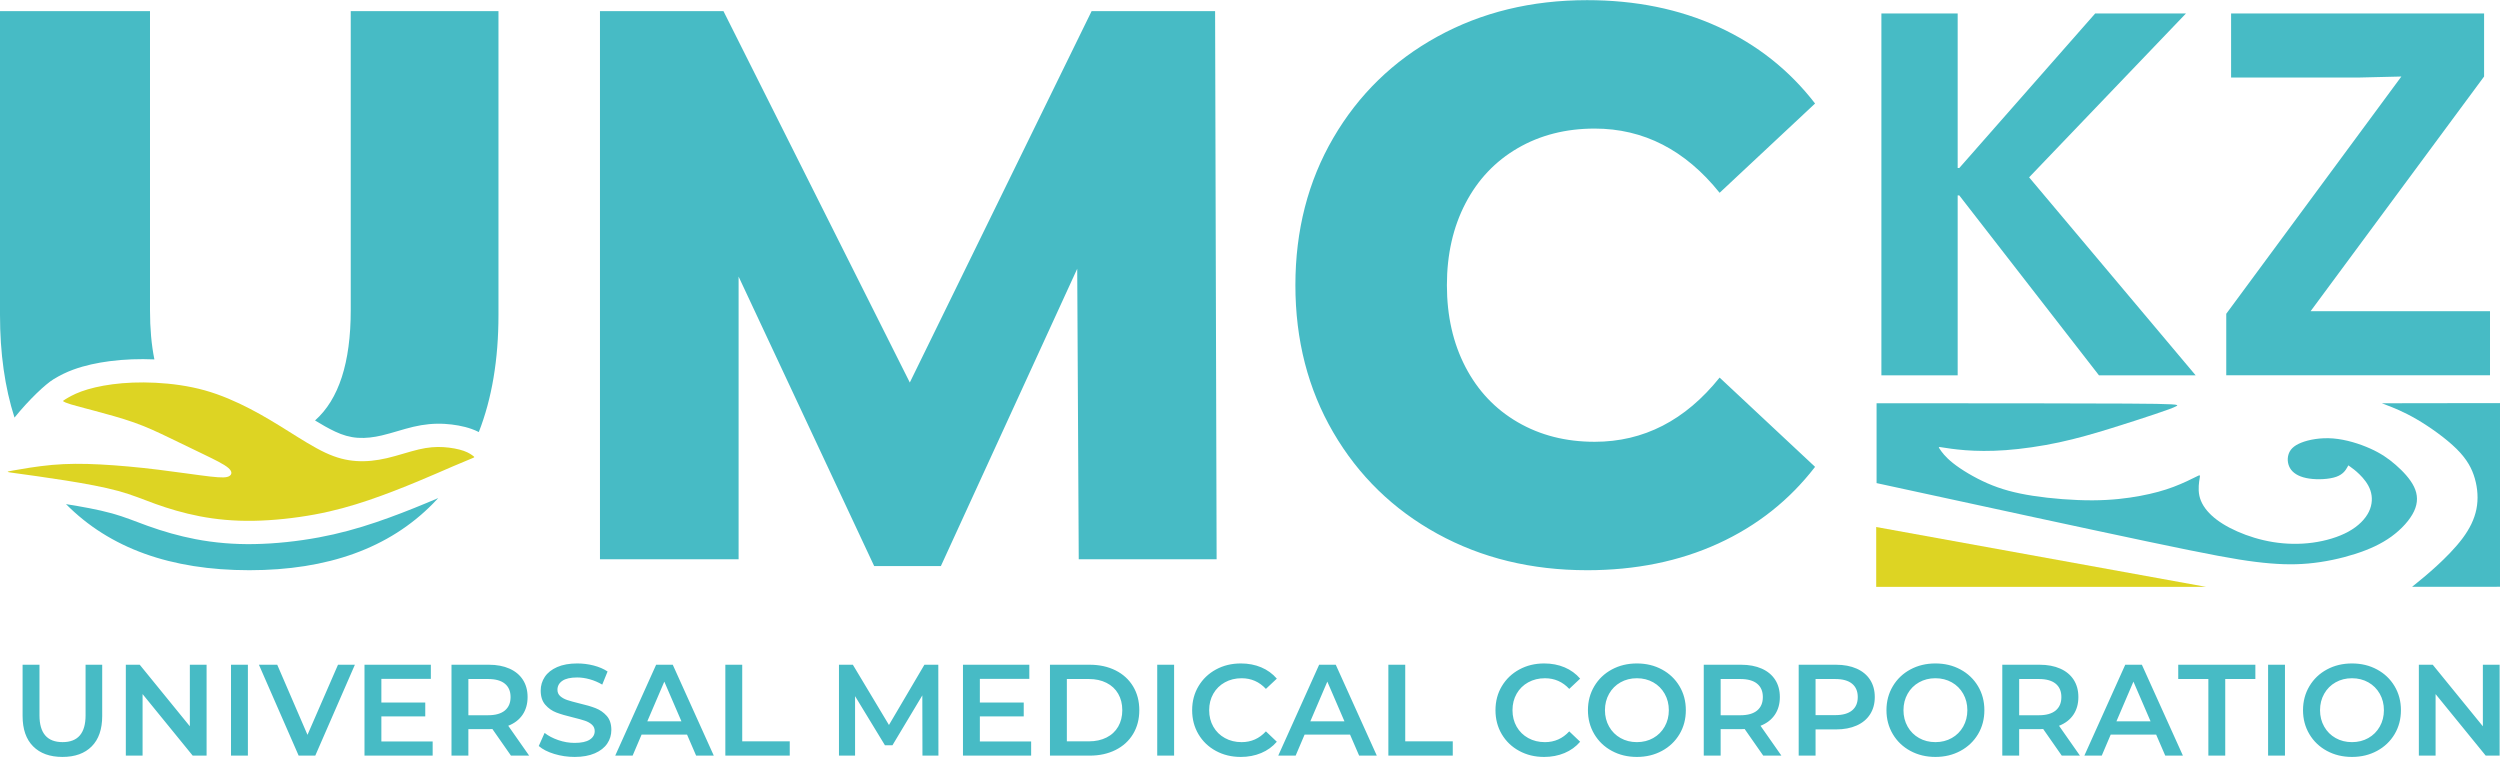 <?xml version="1.0" encoding="UTF-8"?>
<!DOCTYPE svg PUBLIC "-//W3C//DTD SVG 1.1//EN" "http://www.w3.org/Graphics/SVG/1.1/DTD/svg11.dtd">
<!-- Creator: CorelDRAW 2017 -->
<svg xmlns="http://www.w3.org/2000/svg" xml:space="preserve" width="2295px" height="695px" version="1.1" style="shape-rendering:geometricPrecision; text-rendering:geometricPrecision; image-rendering:optimizeQuality; fill-rule:evenodd; clip-rule:evenodd"
viewBox="0 0 229488 69469"
 xmlns:xlink="http://www.w3.org/1999/xlink">
 <defs>
  <style type="text/css">
   <![CDATA[
    .fil2 {fill:#47BBC5}
    .fil1 {fill:#DDD423}
    .fil0 {fill:#47BBC5;fill-rule:nonzero}
   ]]>
  </style>
 </defs>
 <g id="Слой_x0020_1">
  <g id="_2264361023376">
   <path class="fil0" d="M22879 52329c-7207,0 -12814,-2023 -16821,-6067 1408,227 2865,479 4231,853 1122,307 2170,749 3260,1141 1425,513 2889,932 4377,1219 1778,343 3572,487 5383,456 1980,-33 4025,-255 5973,-616 1797,-333 3535,-809 5264,-1397 1562,-530 3103,-1134 4627,-1767 352,-147 703,-295 1054,-445 -159,174 -320,345 -486,513 -4009,4073 -9631,6110 -16862,6110zm-21548 -14010c-887,-2764 -1331,-5906 -1331,-9423l0 -27889 13769 0 0 27458c0,1680 134,3183 403,4513 -1370,-59 -2756,-14 -4115,164 -1111,145 -2263,384 -3318,770 -652,237 -1236,527 -1826,887 -745,454 -2242,1864 -3582,3520zm27588 264c2185,-1936 3277,-5309 3277,-10118l0 -27458 13561 0 0 27889c0,4094 -602,7677 -1805,10751 -211,-108 -430,-202 -664,-285 -761,-271 -1642,-415 -2447,-464 -990,-60 -1927,38 -2892,264 -980,230 -1933,570 -2913,798 -717,167 -1448,264 -2184,215 -751,-50 -1407,-253 -2086,-571 -621,-291 -1240,-649 -1847,-1021zm70104 12739l-139 -26667 -12517 27296 -6120 0 -12447 -26577 0 25948 -12726 0 0 -50315 11336 0 17106 34092 16689 -34092 11335 0 139 50315 -12656 0zm46661 1007c-5100,0 -9678,-1115 -13734,-3343 -4056,-2228 -7244,-5331 -9562,-9308 -2318,-3977 -3477,-8482 -3477,-13513 0,-5032 1159,-9536 3477,-13514 2318,-3977 5506,-7080 9562,-9308 4056,-2228 8634,-3343 13734,-3343 4450,0 8461,815 12030,2444 3570,1630 6537,3977 8901,7044l-8762 8195c-3152,-3930 -6977,-5894 -11473,-5894 -2643,0 -4996,599 -7059,1797 -2063,1198 -3663,2887 -4798,5067 -1136,2181 -1704,4684 -1704,7512 0,2827 568,5330 1704,7511 1135,2180 2735,3870 4798,5067 2063,1199 4416,1797 7059,1797 4496,0 8321,-1964 11473,-5894l8762 8195c-2364,3067 -5331,5414 -8901,7044 -3569,1629 -7580,2444 -12030,2444z"/>
   <path class="fil1" d="M5827 36839c-73,-50 -51,-63 197,-215 248,-151 721,-439 1448,-705 727,-265 1707,-507 2862,-658 1155,-151 2486,-212 3938,-139 1451,73 3024,278 4518,695 1494,417 2910,1047 4168,1700 1258,653 2359,1331 3508,2050 1150,720 2347,1483 3394,1973 1046,490 1942,707 2849,767 907,61 1826,-35 2813,-265 985,-230 2038,-593 2915,-799 877,-206 1579,-254 2274,-212 696,43 1385,176 1864,345 477,169 744,375 877,478 133,103 133,103 -164,224 -296,121 -889,363 -1717,720 -829,357 -1894,829 -3219,1379 -1324,550 -2909,1180 -4494,1718 -1585,538 -3169,986 -4966,1319 -1797,332 -3805,550 -5619,580 -1815,31 -3436,-127 -4943,-417 -1506,-291 -2897,-714 -4058,-1132 -1161,-417 -2093,-828 -3418,-1191 -1324,-363 -3043,-677 -4833,-962 -1791,-284 -3653,-538 -4585,-665 -932,-127 -932,-127 -218,-254 714,-127 2141,-381 3557,-509 1415,-126 2819,-126 4440,-42 1621,85 3460,254 5293,478 1833,224 3659,502 4778,629 1119,127 1531,103 1767,-42 235,-145 296,-411 -97,-750 -393,-339 -1240,-750 -2238,-1234 -998,-484 -2148,-1040 -3206,-1548 -1059,-509 -2027,-969 -3206,-1386 -1180,-417 -2571,-792 -3617,-1071 -1047,-278 -1749,-459 -2184,-592 -436,-133 -605,-218 -678,-267z"/>
   <path class="fil0" d="M172703 1222l0 33215 7002 0 0 -16513 147 0 12821 16513 8875 0 -15285 -18173 14398 -15042 -8333 0 -12476 14188 -147 0 0 -14188 -7002 0zm55324 5789l0 -5789 -23224 0 0 5884 11637 0 3994 -95 -16075 21779 0 5647 24211 0 0 -5884 -16469 0 15926 -21542z"/>
   <path class="fil2" d="M199789 37264c-258,150 -950,394 -2001,747 -1052,353 -2463,814 -3975,1282 -1513,468 -3128,943 -4803,1302 -1676,360 -3413,604 -4891,713 -1479,108 -2700,81 -3691,7 -990,-75 -1749,-197 -2129,-258 -380,-61 -380,-61 -224,169 156,231 468,692 1214,1282 746,591 1927,1310 3154,1846 1228,536 2503,888 4172,1146 1669,258 3731,421 5475,414 1743,-7 3168,-183 4368,-407 1201,-224 2178,-495 3060,-828 882,-332 1668,-726 2062,-923 393,-196 393,-196 339,129 -54,326 -163,978 -27,1609 135,631 515,1241 1113,1797 596,556 1410,1059 2381,1485 969,428 2096,781 3276,971 1180,190 2415,217 3622,54 1208,-163 2388,-516 3297,-1018 909,-502 1547,-1153 1873,-1824 325,-672 338,-1364 135,-1961 -203,-597 -624,-1099 -997,-1465 -373,-366 -699,-597 -862,-712 -163,-116 -163,-116 -163,-116 0,0 0,0 -115,204 -115,204 -346,610 -983,841 -638,231 -1683,285 -2483,169 -800,-114 -1357,-400 -1669,-807 -312,-407 -380,-936 -251,-1384 129,-447 455,-814 1160,-1098 705,-285 1791,-489 2958,-394 1167,95 2415,489 3385,923 970,434 1662,908 2340,1498 678,591 1343,1297 1689,2015 346,720 373,1453 0,2246 -373,794 -1146,1648 -2082,2327 -937,678 -2035,1180 -3331,1594 -1296,414 -2788,739 -4281,875 -1492,136 -2985,81 -4843,-149 -1859,-231 -4084,-638 -9945,-1873 -5861,-1234 -15358,-3296 -20107,-4328 -4748,-1030 -4748,-1030 -4748,-1030 0,0 0,0 0,-1222 0,-1221 0,-3663 0,-4884 0,-1221 0,-1221 0,-1221 0,0 0,0 4572,0 4572,0 13717,0 18377,27 4660,27 4837,81 4579,230z"/>
   <path class="fil2" d="M218646 37006c-1,1 3,4 495,191 492,188 1471,562 2701,1277 1228,716 2707,1775 3670,2731 964,957 1411,1811 1670,2720 257,909 325,1873 142,2795 -184,923 -618,1805 -1282,2693 -665,889 -1561,1784 -2346,2506 -785,722 -1461,1269 -1819,1560 -358,291 -399,324 -422,342 -23,19 -27,22 -30,25 -4,3 -7,6 69,7 75,1 228,1 305,1 77,0 77,0 1346,0 1268,0 3806,0 5074,0 1269,0 1269,0 1269,-8 0,-7 0,-23 0,-2833 0,-2810 0,-8415 0,-11218 0,-2802 0,-2802 0,-2802 0,0 0,0 -1316,0 -1316,0 -3949,0 -5753,2 -1804,2 -2781,7 -3273,9 -492,2 -499,2 -500,2z"/>
   <polygon class="fil1" points="172226,48363 202508,53858 172226,53858 "/>
   <path class="fil0" d="M5734 69469c-1153,0 -2051,-324 -2694,-972 -644,-647 -966,-1575 -966,-2783l0 -4708 1550 0 0 4648c0,1637 707,2456 2122,2456 1406,0 2109,-819 2109,-2456l0 -4648 1526 0 0 4708c0,1208 -320,2136 -959,2783 -640,648 -1536,972 -2688,972zm13230 -8463l0 8343 -1275 0 -4601 -5649 0 5649 -1538 0 0 -8343 1276 0 4601 5650 0 -5650 1537 0zm2241 0l1550 0 0 8343 -1550 0 0 -8343zm11372 0l-3636 8343 -1526 0 -3647 -8343 1681 0 2777 6436 2801 -6436 1550 0zm7139 7044l0 1299 -6257 0 0 -8343 6091 0 0 1299 -4542 0 0 2169 4029 0 0 1276 -4029 0 0 2300 4708 0zm7188 1299l-1705 -2443c-71,8 -178,12 -321,12l-1884 0 0 2431 -1549 0 0 -8343 3433 0c723,0 1352,119 1889,357 536,239 947,580 1233,1025 287,445 430,974 430,1586 0,628 -153,1168 -459,1621 -306,453 -745,790 -1317,1013l1919 2741 -1669 0zm-36 -5375c0,-533 -175,-942 -524,-1228 -350,-286 -863,-429 -1538,-429l-1812 0 0 3325 1812 0c675,0 1188,-145 1538,-435 349,-290 524,-701 524,-1233zm5877 5495c-644,0 -1266,-92 -1866,-274 -600,-183 -1075,-426 -1424,-728l536 -1203c342,270 761,490 1258,661 496,171 995,256 1496,256 619,0 1082,-99 1388,-298 306,-198 459,-461 459,-786 0,-239 -85,-435 -256,-590 -171,-155 -388,-277 -650,-364 -262,-87 -620,-187 -1073,-298 -635,-151 -1150,-302 -1543,-453 -394,-151 -731,-387 -1013,-709 -282,-322 -424,-757 -424,-1305 0,-461 126,-880 376,-1258 250,-377 628,-677 1132,-900 505,-222 1123,-333 1854,-333 508,0 1009,63 1502,190 492,127 917,310 1275,549l-489 1203c-365,-214 -747,-377 -1144,-488 -397,-111 -783,-167 -1156,-167 -612,0 -1067,103 -1365,310 -298,206 -447,480 -447,822 0,239 86,433 256,584 171,151 388,271 650,358 262,87 620,187 1073,298 620,143 1128,292 1525,447 398,155 738,391 1020,709 282,318 423,747 423,1287 0,461 -125,879 -376,1252 -250,373 -629,671 -1138,894 -509,222 -1128,334 -1859,334zm10322 -2051l-4172 0 -823 1931 -1597 0 3755 -8343 1526 0 3766 8343 -1621 0 -834 -1931zm-513 -1215l-1573 -3648 -1562 3648 3135 0zm4029 -5197l1550 0 0 7032 4362 0 0 1311 -5912 0 0 -8343zm18094 8343l-12 -5530 -2741 4577 -692 0 -2741 -4506 0 5459 -1478 0 0 -8343 1275 0 3314 5530 3254 -5530 1275 0 12 8343 -1466 0zm9977 -1299l0 1299 -6258 0 0 -8343 6091 0 0 1299 -4541 0 0 2169 4028 0 0 1276 -4028 0 0 2300 4708 0zm1728 -7044l3647 0c891,0 1681,173 2373,518 691,346 1227,835 1609,1466 381,632 572,1361 572,2188 0,826 -191,1555 -572,2187 -382,632 -918,1120 -1609,1466 -692,346 -1482,518 -2373,518l-3647 0 0 -8343zm3576 7032c612,0 1150,-117 1615,-351 465,-235 823,-568 1073,-1002 250,-433 375,-935 375,-1507 0,-573 -125,-1075 -375,-1508 -250,-433 -608,-767 -1073,-1001 -465,-235 -1003,-352 -1615,-352l-2026 0 0 5721 2026 0zm6270 -7032l1549 0 0 8343 -1549 0 0 -8343zm7664 8463c-842,0 -1603,-185 -2283,-555 -679,-369 -1211,-880 -1597,-1531 -385,-652 -578,-1387 -578,-2205 0,-819 195,-1554 584,-2205 389,-652 924,-1163 1603,-1532 680,-370 1441,-554 2283,-554 683,0 1307,119 1871,357 565,239 1041,584 1431,1037l-1002 942c-604,-652 -1347,-978 -2229,-978 -572,0 -1084,126 -1537,376 -453,250 -807,598 -1061,1043 -254,445 -381,949 -381,1514 0,564 127,1068 381,1513 254,445 608,793 1061,1043 453,251 965,376 1537,376 882,0 1625,-330 2229,-989l1002 953c-390,453 -868,799 -1437,1037 -568,238 -1194,358 -1877,358zm10036 -2051l-4172 0 -822 1931 -1597 0 3754 -8343 1526 0 3767 8343 -1621 0 -835 -1931zm-512 -1215l-1574 -3648 -1561 3648 3135 0zm4029 -5197l1549 0 0 7032 4363 0 0 1311 -5912 0 0 -8343zm14291 8463c-842,0 -1603,-185 -2282,-555 -680,-369 -1212,-880 -1598,-1531 -385,-652 -578,-1387 -578,-2205 0,-819 195,-1554 584,-2205 390,-652 924,-1163 1604,-1532 679,-370 1440,-554 2282,-554 684,0 1307,119 1872,357 564,239 1041,584 1430,1037l-1001 942c-604,-652 -1347,-978 -2229,-978 -572,0 -1085,126 -1538,376 -453,250 -806,598 -1061,1043 -254,445 -381,949 -381,1514 0,564 127,1068 381,1513 255,445 608,793 1061,1043 453,251 966,376 1538,376 882,0 1625,-330 2229,-989l1001 953c-389,453 -868,799 -1436,1037 -569,238 -1194,358 -1878,358zm8523 0c-851,0 -1617,-185 -2301,-555 -683,-369 -1220,-882 -1609,-1537 -389,-656 -584,-1389 -584,-2199 0,-811 195,-1544 584,-2200 389,-655 926,-1168 1609,-1537 684,-370 1450,-554 2301,-554 850,0 1617,184 2300,554 684,369 1220,880 1609,1532 390,651 584,1386 584,2205 0,818 -194,1553 -584,2205 -389,651 -925,1162 -1609,1531 -683,370 -1450,555 -2300,555zm0 -1359c556,0 1057,-125 1502,-376 445,-250 794,-600 1049,-1049 254,-449 381,-951 381,-1507 0,-557 -127,-1059 -381,-1508 -255,-449 -604,-799 -1049,-1049 -445,-250 -946,-376 -1502,-376 -556,0 -1057,126 -1502,376 -445,250 -795,600 -1049,1049 -254,449 -381,951 -381,1508 0,556 127,1058 381,1507 254,449 604,799 1049,1049 445,251 946,376 1502,376zm11598 1239l-1705 -2443c-71,8 -179,12 -322,12l-1883 0 0 2431 -1550 0 0 -8343 3433 0c723,0 1353,119 1890,357 536,239 947,580 1233,1025 286,445 429,974 429,1586 0,628 -153,1168 -459,1621 -306,453 -745,790 -1317,1013l1919 2741 -1668 0zm-36 -5375c0,-533 -175,-942 -525,-1228 -349,-286 -862,-429 -1537,-429l-1812 0 0 3325 1812 0c675,0 1188,-145 1537,-435 350,-290 525,-701 525,-1233zm6722 -2968c724,0 1353,119 1890,357 536,239 947,580 1233,1025 287,445 430,974 430,1586 0,604 -143,1130 -430,1579 -286,449 -697,793 -1233,1031 -537,239 -1166,358 -1890,358l-1883 0 0 2407 -1549 0 0 -8343 3432 0zm-71 4625c675,0 1188,-143 1538,-430 349,-286 524,-695 524,-1227 0,-533 -175,-942 -524,-1228 -350,-286 -863,-429 -1538,-429l-1812 0 0 3314 1812 0zm9190 3838c-850,0 -1617,-185 -2301,-555 -683,-369 -1219,-882 -1609,-1537 -389,-656 -584,-1389 -584,-2199 0,-811 195,-1544 584,-2200 390,-655 926,-1168 1609,-1537 684,-370 1451,-554 2301,-554 850,0 1617,184 2300,554 684,369 1220,880 1610,1532 389,651 584,1386 584,2205 0,818 -195,1553 -584,2205 -390,651 -926,1162 -1610,1531 -683,370 -1450,555 -2300,555zm0 -1359c556,0 1057,-125 1502,-376 445,-250 794,-600 1049,-1049 254,-449 381,-951 381,-1507 0,-557 -127,-1059 -381,-1508 -255,-449 -604,-799 -1049,-1049 -445,-250 -946,-376 -1502,-376 -556,0 -1057,126 -1502,376 -445,250 -795,600 -1049,1049 -254,449 -381,951 -381,1508 0,556 127,1058 381,1507 254,449 604,799 1049,1049 445,251 946,376 1502,376zm11598 1239l-1705 -2443c-71,8 -179,12 -322,12l-1883 0 0 2431 -1549 0 0 -8343 3432 0c724,0 1353,119 1890,357 536,239 947,580 1233,1025 286,445 429,974 429,1586 0,628 -153,1168 -458,1621 -306,453 -745,790 -1318,1013l1919 2741 -1668 0zm-36 -5375c0,-533 -175,-942 -524,-1228 -350,-286 -863,-429 -1538,-429l-1812 0 0 3325 1812 0c675,0 1188,-145 1538,-435 349,-290 524,-701 524,-1233zm8701 3444l-4172 0 -822 1931 -1597 0 3754 -8343 1526 0 3767 8343 -1621 0 -835 -1931zm-512 -1215l-1574 -3648 -1561 3648 3135 0zm5304 -3886l-2765 0 0 -1311 7080 0 0 1311 -2766 0 0 7032 -1549 0 0 -7032zm5483 -1311l1549 0 0 8343 -1549 0 0 -8343zm7700 8463c-850,0 -1617,-185 -2301,-555 -683,-369 -1219,-882 -1609,-1537 -389,-656 -584,-1389 -584,-2199 0,-811 195,-1544 584,-2200 390,-655 926,-1168 1609,-1537 684,-370 1451,-554 2301,-554 850,0 1617,184 2300,554 684,369 1220,880 1610,1532 389,651 584,1386 584,2205 0,818 -195,1553 -584,2205 -390,651 -926,1162 -1610,1531 -683,370 -1450,555 -2300,555zm0 -1359c556,0 1057,-125 1502,-376 445,-250 794,-600 1049,-1049 254,-449 381,-951 381,-1507 0,-557 -127,-1059 -381,-1508 -255,-449 -604,-799 -1049,-1049 -445,-250 -946,-376 -1502,-376 -556,0 -1057,126 -1502,376 -445,250 -795,600 -1049,1049 -254,449 -381,951 -381,1508 0,556 127,1058 381,1507 254,449 604,799 1049,1049 445,251 946,376 1502,376zm13553 -7104l0 8343 -1276 0 -4601 -5649 0 5649 -1537 0 0 -8343 1275 0 4601 5650 0 -5650 1538 0z"/>
  </g>
 </g>
</svg>
